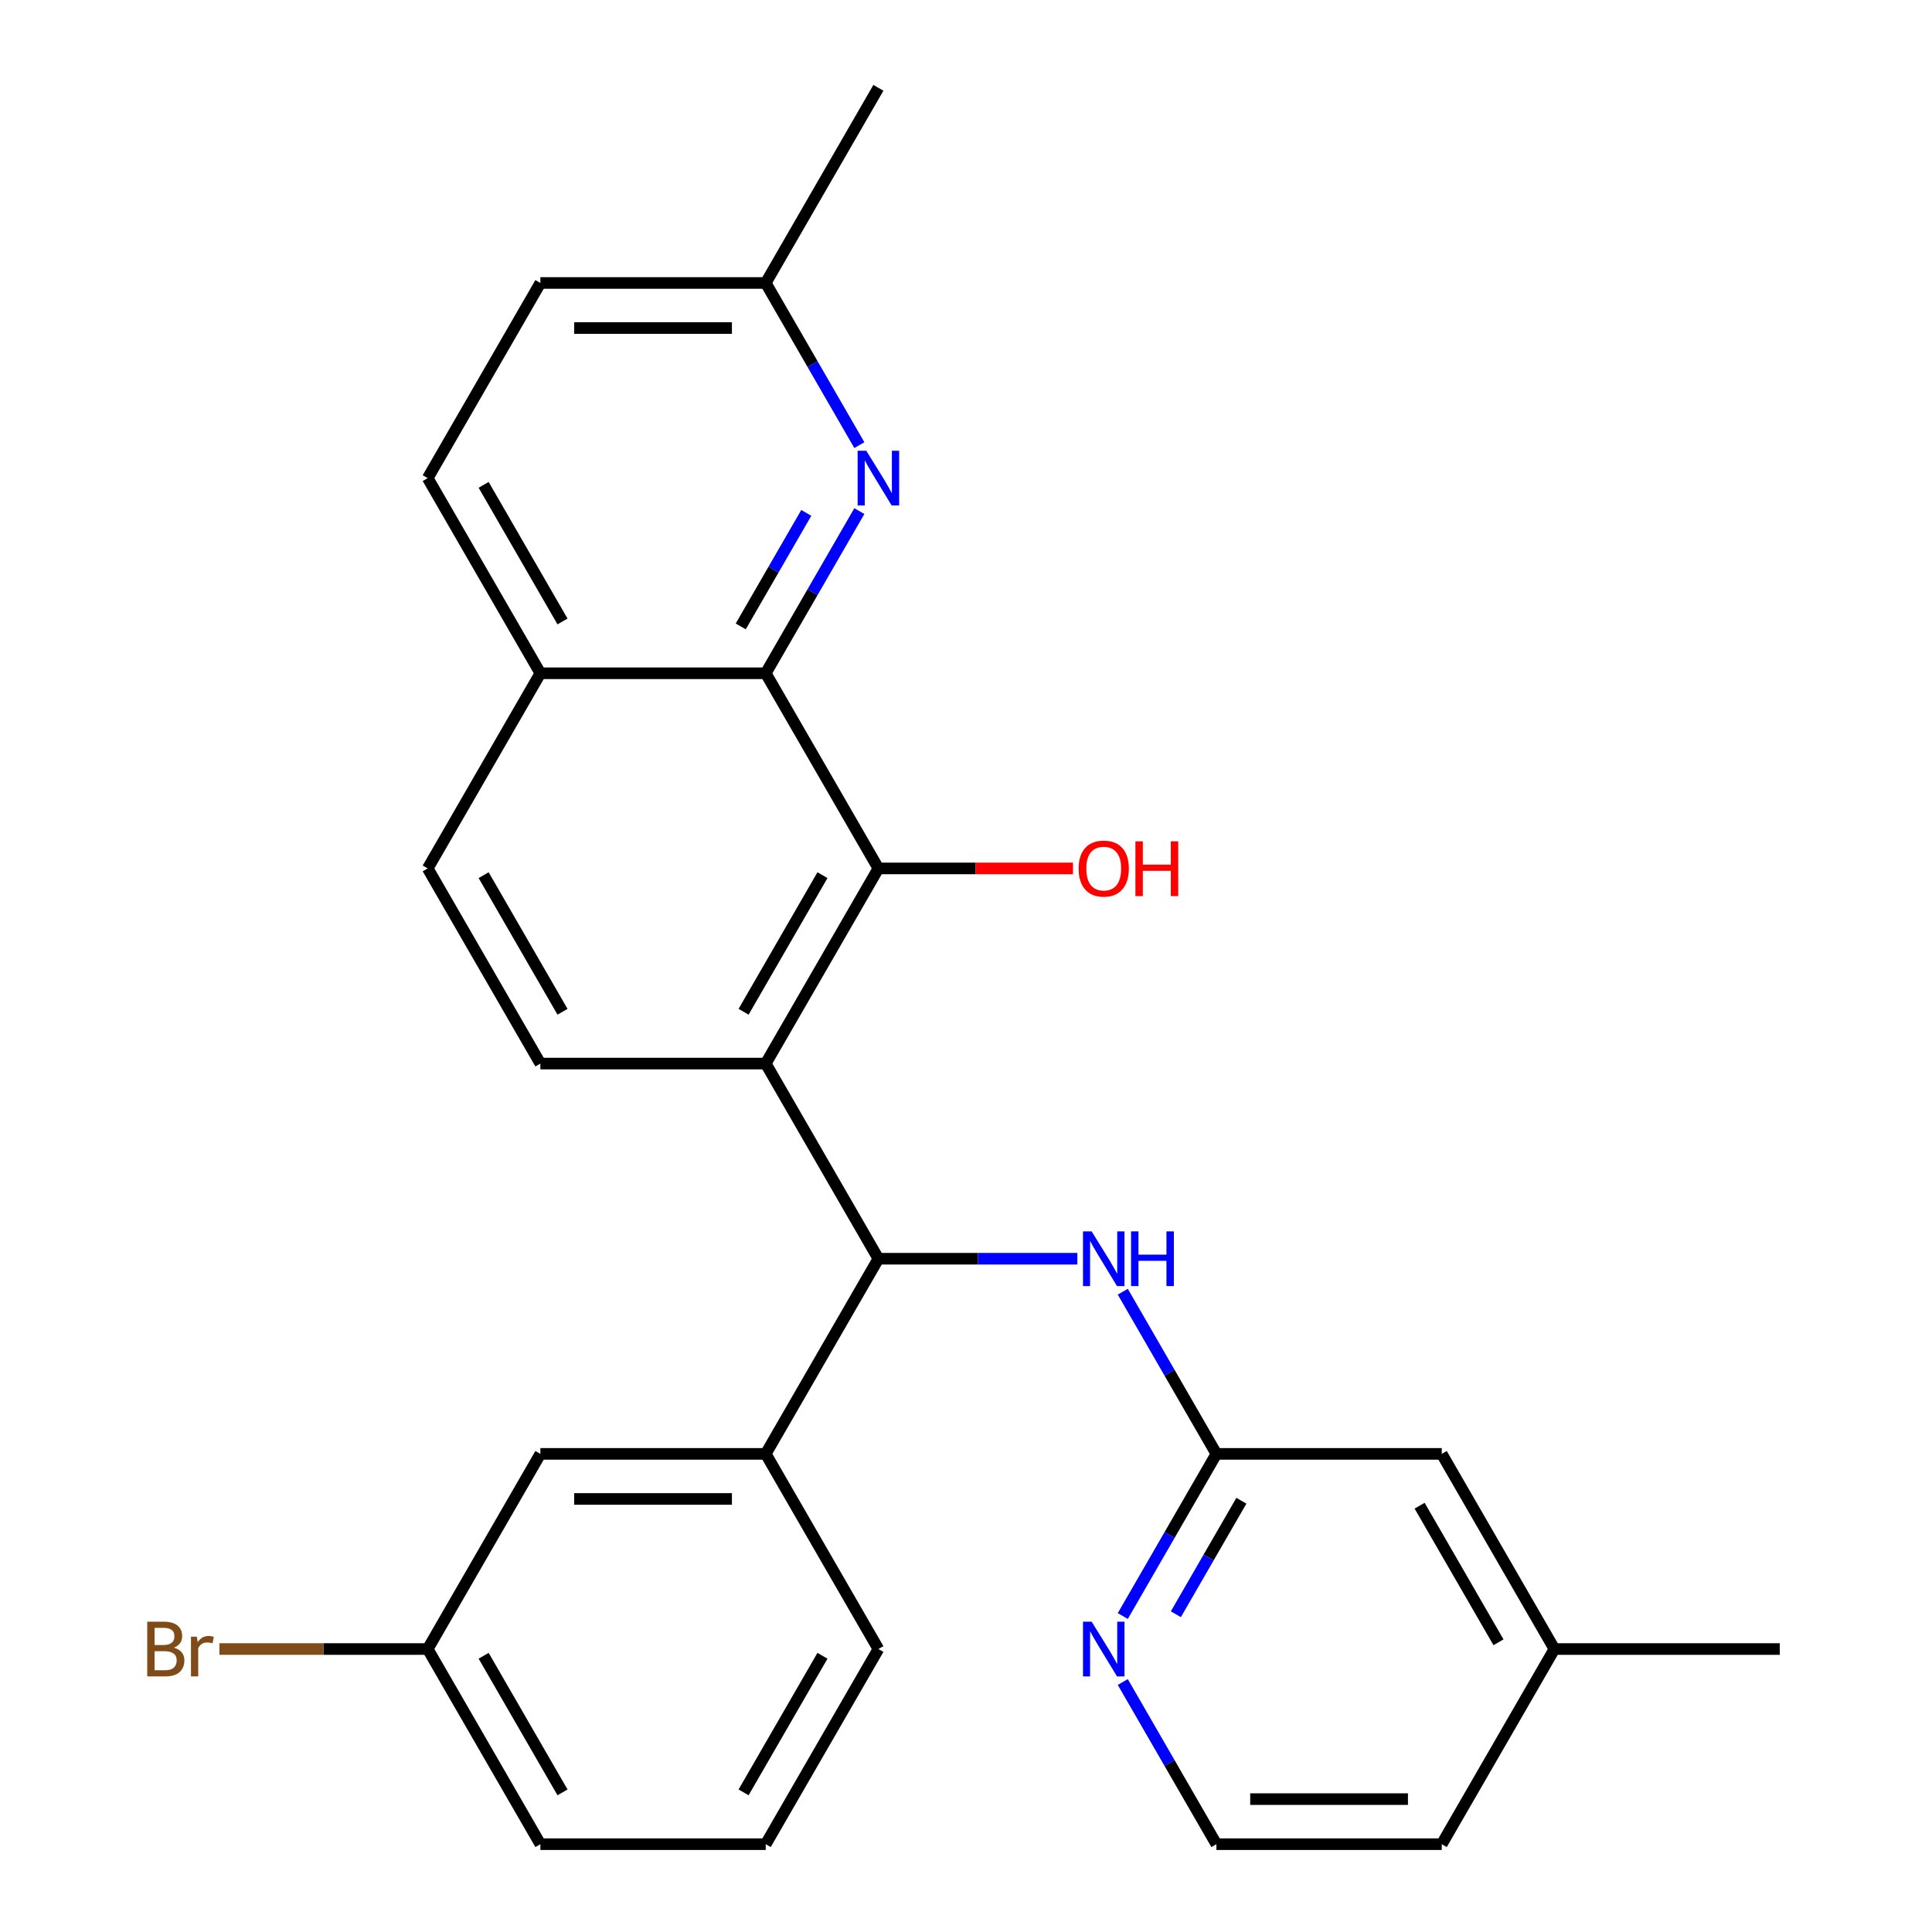 <?xml version='1.0' encoding='iso-8859-1'?>
<svg version='1.1' baseProfile='full'
              xmlns='http://www.w3.org/2000/svg'
                      xmlns:rdkit='http://www.rdkit.org/xml'
                      xmlns:xlink='http://www.w3.org/1999/xlink'
                  xml:space='preserve'
width='1000px' height='1000px' viewBox='0 0 1000 1000'>
<!-- END OF HEADER -->
<rect style='opacity:1.0;fill:#FFFFFF;stroke:none' width='1000' height='1000' x='0' y='0'> </rect>
<path class='bond-0' d='M 396.336,550.505 L 454.655,449.495' style='fill:none;fill-rule:evenodd;stroke:#000000;stroke-width:6px;stroke-linecap:butt;stroke-linejoin:miter;stroke-opacity:1' />
<path class='bond-0' d='M 384.882,523.69 L 425.705,452.983' style='fill:none;fill-rule:evenodd;stroke:#000000;stroke-width:6px;stroke-linecap:butt;stroke-linejoin:miter;stroke-opacity:1' />
<path class='bond-1' d='M 396.336,550.505 L 454.655,651.515' style='fill:none;fill-rule:evenodd;stroke:#000000;stroke-width:6px;stroke-linecap:butt;stroke-linejoin:miter;stroke-opacity:1' />
<path class='bond-7' d='M 396.336,550.505 L 279.7,550.505' style='fill:none;fill-rule:evenodd;stroke:#000000;stroke-width:6px;stroke-linecap:butt;stroke-linejoin:miter;stroke-opacity:1' />
<path class='bond-2' d='M 454.655,449.495 L 396.336,348.485' style='fill:none;fill-rule:evenodd;stroke:#000000;stroke-width:6px;stroke-linecap:butt;stroke-linejoin:miter;stroke-opacity:1' />
<path class='bond-15' d='M 454.655,449.495 L 505.015,449.495' style='fill:none;fill-rule:evenodd;stroke:#000000;stroke-width:6px;stroke-linecap:butt;stroke-linejoin:miter;stroke-opacity:1' />
<path class='bond-15' d='M 505.015,449.495 L 555.375,449.495' style='fill:none;fill-rule:evenodd;stroke:#FF0000;stroke-width:6px;stroke-linecap:butt;stroke-linejoin:miter;stroke-opacity:1' />
<path class='bond-4' d='M 454.655,651.515 L 506.145,651.515' style='fill:none;fill-rule:evenodd;stroke:#000000;stroke-width:6px;stroke-linecap:butt;stroke-linejoin:miter;stroke-opacity:1' />
<path class='bond-4' d='M 506.145,651.515 L 557.635,651.515' style='fill:none;fill-rule:evenodd;stroke:#0000FF;stroke-width:6px;stroke-linecap:butt;stroke-linejoin:miter;stroke-opacity:1' />
<path class='bond-5' d='M 454.655,651.515 L 396.336,752.525' style='fill:none;fill-rule:evenodd;stroke:#000000;stroke-width:6px;stroke-linecap:butt;stroke-linejoin:miter;stroke-opacity:1' />
<path class='bond-3' d='M 396.336,348.485 L 420.566,306.518' style='fill:none;fill-rule:evenodd;stroke:#000000;stroke-width:6px;stroke-linecap:butt;stroke-linejoin:miter;stroke-opacity:1' />
<path class='bond-3' d='M 420.566,306.518 L 444.796,264.551' style='fill:none;fill-rule:evenodd;stroke:#0000FF;stroke-width:6px;stroke-linecap:butt;stroke-linejoin:miter;stroke-opacity:1' />
<path class='bond-3' d='M 383.403,324.231 L 400.364,294.854' style='fill:none;fill-rule:evenodd;stroke:#000000;stroke-width:6px;stroke-linecap:butt;stroke-linejoin:miter;stroke-opacity:1' />
<path class='bond-3' d='M 400.364,294.854 L 417.325,265.477' style='fill:none;fill-rule:evenodd;stroke:#0000FF;stroke-width:6px;stroke-linecap:butt;stroke-linejoin:miter;stroke-opacity:1' />
<path class='bond-27' d='M 396.336,348.485 L 279.7,348.485' style='fill:none;fill-rule:evenodd;stroke:#000000;stroke-width:6px;stroke-linecap:butt;stroke-linejoin:miter;stroke-opacity:1' />
<path class='bond-12' d='M 444.796,230.399 L 420.566,188.432' style='fill:none;fill-rule:evenodd;stroke:#0000FF;stroke-width:6px;stroke-linecap:butt;stroke-linejoin:miter;stroke-opacity:1' />
<path class='bond-12' d='M 420.566,188.432 L 396.336,146.465' style='fill:none;fill-rule:evenodd;stroke:#000000;stroke-width:6px;stroke-linecap:butt;stroke-linejoin:miter;stroke-opacity:1' />
<path class='bond-6' d='M 581.15,668.591 L 605.379,710.558' style='fill:none;fill-rule:evenodd;stroke:#0000FF;stroke-width:6px;stroke-linecap:butt;stroke-linejoin:miter;stroke-opacity:1' />
<path class='bond-6' d='M 605.379,710.558 L 629.609,752.525' style='fill:none;fill-rule:evenodd;stroke:#000000;stroke-width:6px;stroke-linecap:butt;stroke-linejoin:miter;stroke-opacity:1' />
<path class='bond-10' d='M 396.336,752.525 L 279.7,752.525' style='fill:none;fill-rule:evenodd;stroke:#000000;stroke-width:6px;stroke-linecap:butt;stroke-linejoin:miter;stroke-opacity:1' />
<path class='bond-10' d='M 378.841,775.853 L 297.195,775.853' style='fill:none;fill-rule:evenodd;stroke:#000000;stroke-width:6px;stroke-linecap:butt;stroke-linejoin:miter;stroke-opacity:1' />
<path class='bond-21' d='M 396.336,752.525 L 454.655,853.535' style='fill:none;fill-rule:evenodd;stroke:#000000;stroke-width:6px;stroke-linecap:butt;stroke-linejoin:miter;stroke-opacity:1' />
<path class='bond-8' d='M 629.609,752.525 L 605.379,794.492' style='fill:none;fill-rule:evenodd;stroke:#000000;stroke-width:6px;stroke-linecap:butt;stroke-linejoin:miter;stroke-opacity:1' />
<path class='bond-8' d='M 605.379,794.492 L 581.15,836.459' style='fill:none;fill-rule:evenodd;stroke:#0000FF;stroke-width:6px;stroke-linecap:butt;stroke-linejoin:miter;stroke-opacity:1' />
<path class='bond-8' d='M 642.542,776.779 L 625.581,806.156' style='fill:none;fill-rule:evenodd;stroke:#000000;stroke-width:6px;stroke-linecap:butt;stroke-linejoin:miter;stroke-opacity:1' />
<path class='bond-8' d='M 625.581,806.156 L 608.621,835.533' style='fill:none;fill-rule:evenodd;stroke:#0000FF;stroke-width:6px;stroke-linecap:butt;stroke-linejoin:miter;stroke-opacity:1' />
<path class='bond-14' d='M 629.609,752.525 L 746.246,752.525' style='fill:none;fill-rule:evenodd;stroke:#000000;stroke-width:6px;stroke-linecap:butt;stroke-linejoin:miter;stroke-opacity:1' />
<path class='bond-11' d='M 279.7,550.505 L 221.382,449.495' style='fill:none;fill-rule:evenodd;stroke:#000000;stroke-width:6px;stroke-linecap:butt;stroke-linejoin:miter;stroke-opacity:1' />
<path class='bond-11' d='M 291.154,523.69 L 250.331,452.983' style='fill:none;fill-rule:evenodd;stroke:#000000;stroke-width:6px;stroke-linecap:butt;stroke-linejoin:miter;stroke-opacity:1' />
<path class='bond-18' d='M 581.15,870.611 L 605.379,912.578' style='fill:none;fill-rule:evenodd;stroke:#0000FF;stroke-width:6px;stroke-linecap:butt;stroke-linejoin:miter;stroke-opacity:1' />
<path class='bond-18' d='M 605.379,912.578 L 629.609,954.545' style='fill:none;fill-rule:evenodd;stroke:#000000;stroke-width:6px;stroke-linecap:butt;stroke-linejoin:miter;stroke-opacity:1' />
<path class='bond-9' d='M 279.7,348.485 L 221.382,449.495' style='fill:none;fill-rule:evenodd;stroke:#000000;stroke-width:6px;stroke-linecap:butt;stroke-linejoin:miter;stroke-opacity:1' />
<path class='bond-13' d='M 279.7,348.485 L 221.382,247.475' style='fill:none;fill-rule:evenodd;stroke:#000000;stroke-width:6px;stroke-linecap:butt;stroke-linejoin:miter;stroke-opacity:1' />
<path class='bond-13' d='M 291.154,321.67 L 250.331,250.963' style='fill:none;fill-rule:evenodd;stroke:#000000;stroke-width:6px;stroke-linecap:butt;stroke-linejoin:miter;stroke-opacity:1' />
<path class='bond-16' d='M 279.7,752.525 L 221.382,853.535' style='fill:none;fill-rule:evenodd;stroke:#000000;stroke-width:6px;stroke-linecap:butt;stroke-linejoin:miter;stroke-opacity:1' />
<path class='bond-25' d='M 396.336,146.465 L 454.655,45.455' style='fill:none;fill-rule:evenodd;stroke:#000000;stroke-width:6px;stroke-linecap:butt;stroke-linejoin:miter;stroke-opacity:1' />
<path class='bond-28' d='M 396.336,146.465 L 279.7,146.465' style='fill:none;fill-rule:evenodd;stroke:#000000;stroke-width:6px;stroke-linecap:butt;stroke-linejoin:miter;stroke-opacity:1' />
<path class='bond-28' d='M 378.841,169.792 L 297.195,169.792' style='fill:none;fill-rule:evenodd;stroke:#000000;stroke-width:6px;stroke-linecap:butt;stroke-linejoin:miter;stroke-opacity:1' />
<path class='bond-17' d='M 221.382,247.475 L 279.7,146.465' style='fill:none;fill-rule:evenodd;stroke:#000000;stroke-width:6px;stroke-linecap:butt;stroke-linejoin:miter;stroke-opacity:1' />
<path class='bond-20' d='M 746.246,752.525 L 804.564,853.535' style='fill:none;fill-rule:evenodd;stroke:#000000;stroke-width:6px;stroke-linecap:butt;stroke-linejoin:miter;stroke-opacity:1' />
<path class='bond-20' d='M 734.791,779.34 L 775.614,850.047' style='fill:none;fill-rule:evenodd;stroke:#000000;stroke-width:6px;stroke-linecap:butt;stroke-linejoin:miter;stroke-opacity:1' />
<path class='bond-19' d='M 221.382,853.535 L 167.471,853.535' style='fill:none;fill-rule:evenodd;stroke:#000000;stroke-width:6px;stroke-linecap:butt;stroke-linejoin:miter;stroke-opacity:1' />
<path class='bond-19' d='M 167.471,853.535 L 113.561,853.535' style='fill:none;fill-rule:evenodd;stroke:#7F4C19;stroke-width:6px;stroke-linecap:butt;stroke-linejoin:miter;stroke-opacity:1' />
<path class='bond-29' d='M 221.382,853.535 L 279.7,954.545' style='fill:none;fill-rule:evenodd;stroke:#000000;stroke-width:6px;stroke-linecap:butt;stroke-linejoin:miter;stroke-opacity:1' />
<path class='bond-29' d='M 250.331,857.023 L 291.154,927.73' style='fill:none;fill-rule:evenodd;stroke:#000000;stroke-width:6px;stroke-linecap:butt;stroke-linejoin:miter;stroke-opacity:1' />
<path class='bond-30' d='M 629.609,954.545 L 746.246,954.545' style='fill:none;fill-rule:evenodd;stroke:#000000;stroke-width:6px;stroke-linecap:butt;stroke-linejoin:miter;stroke-opacity:1' />
<path class='bond-30' d='M 647.105,931.218 L 728.75,931.218' style='fill:none;fill-rule:evenodd;stroke:#000000;stroke-width:6px;stroke-linecap:butt;stroke-linejoin:miter;stroke-opacity:1' />
<path class='bond-23' d='M 804.564,853.535 L 746.246,954.545' style='fill:none;fill-rule:evenodd;stroke:#000000;stroke-width:6px;stroke-linecap:butt;stroke-linejoin:miter;stroke-opacity:1' />
<path class='bond-26' d='M 804.564,853.535 L 921.2,853.535' style='fill:none;fill-rule:evenodd;stroke:#000000;stroke-width:6px;stroke-linecap:butt;stroke-linejoin:miter;stroke-opacity:1' />
<path class='bond-22' d='M 454.655,853.535 L 396.336,954.545' style='fill:none;fill-rule:evenodd;stroke:#000000;stroke-width:6px;stroke-linecap:butt;stroke-linejoin:miter;stroke-opacity:1' />
<path class='bond-22' d='M 425.705,857.023 L 384.882,927.73' style='fill:none;fill-rule:evenodd;stroke:#000000;stroke-width:6px;stroke-linecap:butt;stroke-linejoin:miter;stroke-opacity:1' />
<path class='bond-24' d='M 396.336,954.545 L 279.7,954.545' style='fill:none;fill-rule:evenodd;stroke:#000000;stroke-width:6px;stroke-linecap:butt;stroke-linejoin:miter;stroke-opacity:1' />
<path  class='atom-4' d='M 448.395 233.315
L 457.675 248.315
Q 458.595 249.795, 460.075 252.475
Q 461.555 255.155, 461.635 255.315
L 461.635 233.315
L 465.395 233.315
L 465.395 261.635
L 461.515 261.635
L 451.555 245.235
Q 450.395 243.315, 449.155 241.115
Q 447.955 238.915, 447.595 238.235
L 447.595 261.635
L 443.915 261.635
L 443.915 233.315
L 448.395 233.315
' fill='#0000FF'/>
<path  class='atom-5' d='M 565.031 637.355
L 574.311 652.355
Q 575.231 653.835, 576.711 656.515
Q 578.191 659.195, 578.271 659.355
L 578.271 637.355
L 582.031 637.355
L 582.031 665.675
L 578.151 665.675
L 568.191 649.275
Q 567.031 647.355, 565.791 645.155
Q 564.591 642.955, 564.231 642.275
L 564.231 665.675
L 560.551 665.675
L 560.551 637.355
L 565.031 637.355
' fill='#0000FF'/>
<path  class='atom-5' d='M 585.431 637.355
L 589.271 637.355
L 589.271 649.395
L 603.751 649.395
L 603.751 637.355
L 607.591 637.355
L 607.591 665.675
L 603.751 665.675
L 603.751 652.595
L 589.271 652.595
L 589.271 665.675
L 585.431 665.675
L 585.431 637.355
' fill='#0000FF'/>
<path  class='atom-9' d='M 565.031 839.375
L 574.311 854.375
Q 575.231 855.855, 576.711 858.535
Q 578.191 861.215, 578.271 861.375
L 578.271 839.375
L 582.031 839.375
L 582.031 867.695
L 578.151 867.695
L 568.191 851.295
Q 567.031 849.375, 565.791 847.175
Q 564.591 844.975, 564.231 844.295
L 564.231 867.695
L 560.551 867.695
L 560.551 839.375
L 565.031 839.375
' fill='#0000FF'/>
<path  class='atom-16' d='M 558.291 449.575
Q 558.291 442.775, 561.651 438.975
Q 565.011 435.175, 571.291 435.175
Q 577.571 435.175, 580.931 438.975
Q 584.291 442.775, 584.291 449.575
Q 584.291 456.455, 580.891 460.375
Q 577.491 464.255, 571.291 464.255
Q 565.051 464.255, 561.651 460.375
Q 558.291 456.495, 558.291 449.575
M 571.291 461.055
Q 575.611 461.055, 577.931 458.175
Q 580.291 455.255, 580.291 449.575
Q 580.291 444.015, 577.931 441.215
Q 575.611 438.375, 571.291 438.375
Q 566.971 438.375, 564.611 441.175
Q 562.291 443.975, 562.291 449.575
Q 562.291 455.295, 564.611 458.175
Q 566.971 461.055, 571.291 461.055
' fill='#FF0000'/>
<path  class='atom-16' d='M 587.691 435.495
L 591.531 435.495
L 591.531 447.535
L 606.011 447.535
L 606.011 435.495
L 609.851 435.495
L 609.851 463.815
L 606.011 463.815
L 606.011 450.735
L 591.531 450.735
L 591.531 463.815
L 587.691 463.815
L 587.691 435.495
' fill='#FF0000'/>
<path  class='atom-20' d='M 89.965 852.815
Q 92.685 853.575, 94.045 855.255
Q 95.445 856.895, 95.445 859.335
Q 95.445 863.255, 92.925 865.495
Q 90.445 867.695, 85.725 867.695
L 76.205 867.695
L 76.205 839.375
L 84.565 839.375
Q 89.405 839.375, 91.845 841.335
Q 94.285 843.295, 94.285 846.895
Q 94.285 851.175, 89.965 852.815
M 80.005 842.575
L 80.005 851.455
L 84.565 851.455
Q 87.365 851.455, 88.805 850.335
Q 90.285 849.175, 90.285 846.895
Q 90.285 842.575, 84.565 842.575
L 80.005 842.575
M 85.725 864.495
Q 88.485 864.495, 89.965 863.175
Q 91.445 861.855, 91.445 859.335
Q 91.445 857.015, 89.805 855.855
Q 88.205 854.655, 85.125 854.655
L 80.005 854.655
L 80.005 864.495
L 85.725 864.495
' fill='#7F4C19'/>
<path  class='atom-20' d='M 101.885 847.135
L 102.325 849.975
Q 104.485 846.775, 108.005 846.775
Q 109.125 846.775, 110.645 847.175
L 110.045 850.535
Q 108.325 850.135, 107.365 850.135
Q 105.685 850.135, 104.565 850.815
Q 103.485 851.455, 102.605 853.015
L 102.605 867.695
L 98.845 867.695
L 98.845 847.135
L 101.885 847.135
' fill='#7F4C19'/>
</svg>

